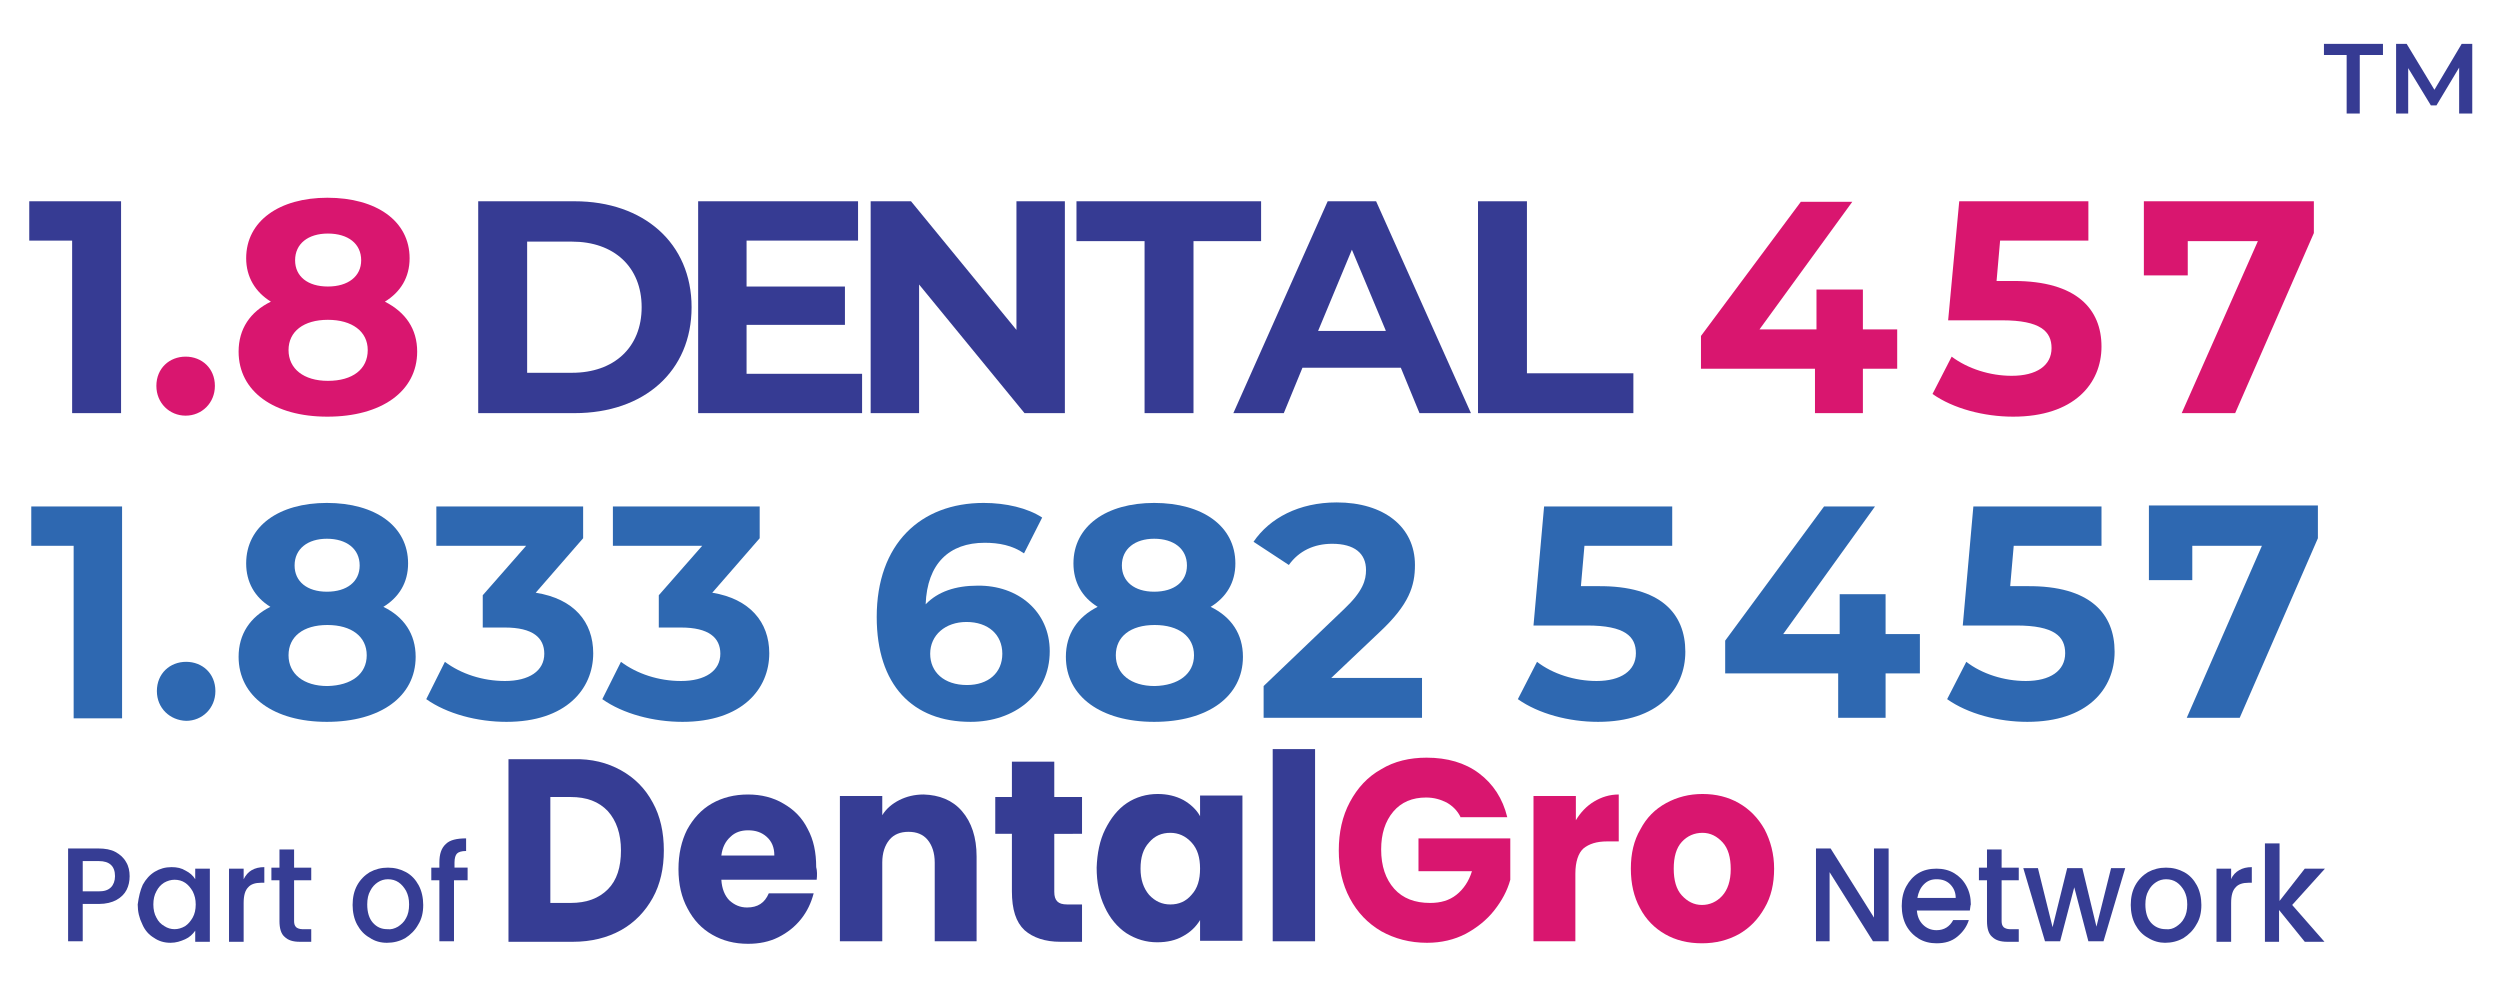<?xml version="1.0" encoding="utf-8"?>
<!-- Generator: Adobe Illustrator 28.0.0, SVG Export Plug-In . SVG Version: 6.00 Build 0)  -->
<svg version="1.1" id="Layer_1" xmlns="http://www.w3.org/2000/svg" xmlns:xlink="http://www.w3.org/1999/xlink" x="0px" y="0px"
	 viewBox="0 0 495.6 199.1" style="enable-background:new 0 0 495.6 199.1;" xml:space="preserve">
<g>
	<g>
		<g>
			<path style="fill:#363D94;" d="M123.1,152.7c2.7,1.5,4.8,3.6,6.3,6.4c1.5,2.7,2.2,5.9,2.2,9.5c0,3.5-0.7,6.7-2.2,9.4
				c-1.5,2.7-3.6,4.9-6.3,6.4c-2.7,1.5-5.9,2.3-9.5,2.3h-12.8v-36.2h12.8C117.3,150.4,120.4,151.2,123.1,152.7z M120.5,176.3
				c1.8-1.8,2.6-4.4,2.6-7.7c0-3.3-0.9-5.9-2.6-7.8c-1.8-1.9-4.2-2.8-7.4-2.8h-4v21h4C116.3,179,118.7,178.1,120.5,176.3z"/>
			<path style="fill:#363D94;" d="M161.9,174.4H143c0.1,1.8,0.7,3.2,1.6,4.1c1,0.9,2.1,1.4,3.5,1.4c2.1,0,3.5-0.9,4.3-2.8h8.9
				c-0.5,1.9-1.3,3.6-2.5,5.1c-1.2,1.5-2.7,2.7-4.5,3.6c-1.8,0.9-3.8,1.3-6,1.3c-2.7,0-5-0.6-7.1-1.8c-2.1-1.2-3.7-2.9-4.9-5.2
				c-1.2-2.2-1.8-4.8-1.8-7.8c0-3,0.6-5.6,1.7-7.8c1.2-2.2,2.8-4,4.9-5.2c2.1-1.2,4.5-1.8,7.2-1.8c2.6,0,5,0.6,7,1.8
				c2.1,1.2,3.7,2.8,4.8,5c1.2,2.2,1.7,4.7,1.7,7.6C162,172.6,162,173.5,161.9,174.4z M153.5,169.5c0-1.5-0.5-2.7-1.5-3.6
				c-1-0.9-2.2-1.3-3.7-1.3c-1.4,0-2.6,0.4-3.5,1.3c-1,0.9-1.6,2.1-1.8,3.7H153.5z"/>
			<path style="fill:#363D94;" d="M190.7,160.8c1.9,2.2,2.9,5.2,2.9,9v16.8h-8.3V171c0-1.9-0.5-3.4-1.4-4.5
				c-0.9-1.1-2.2-1.6-3.8-1.6c-1.6,0-2.9,0.5-3.8,1.6c-0.9,1.1-1.4,2.6-1.4,4.5v15.6h-8.4v-28.8h8.4v3.8c0.8-1.3,2-2.3,3.4-3
				c1.4-0.7,3-1.1,4.8-1.1C186.2,157.6,188.8,158.6,190.7,160.8z"/>
			<path style="fill:#363D94;" d="M214.5,179.2v7.5h-4.3c-3,0-5.4-0.8-7.1-2.3c-1.7-1.6-2.5-4.1-2.5-7.7v-11.4h-3.3v-7.3h3.3v-7h8.4
				v7h5.5v7.3H209v11.5c0,0.9,0.2,1.5,0.6,1.9c0.4,0.4,1,0.6,2,0.6H214.5z"/>
			<path style="fill:#363D94;" d="M219.1,164.4c1.1-2.2,2.5-4,4.3-5.2c1.8-1.2,3.9-1.8,6.1-1.8c1.9,0,3.6,0.4,5.1,1.2
				c1.4,0.8,2.6,1.9,3.3,3.2v-4.1h8.4v28.8h-8.4v-4.1c-0.8,1.3-1.9,2.4-3.4,3.2c-1.4,0.8-3.1,1.2-5.1,1.2c-2.2,0-4.2-0.6-6.1-1.8
				c-1.8-1.2-3.3-3-4.3-5.2c-1.1-2.3-1.6-4.9-1.6-7.8C217.5,169.2,218,166.6,219.1,164.4z M236.2,167c-1.2-1.3-2.6-1.9-4.2-1.9
				c-1.7,0-3.1,0.6-4.2,1.9c-1.2,1.3-1.7,3-1.7,5.2c0,2.2,0.6,3.9,1.7,5.2c1.2,1.3,2.6,1.9,4.2,1.9c1.7,0,3.1-0.6,4.2-1.9
				c1.2-1.3,1.7-3,1.7-5.2C237.9,170,237.4,168.3,236.2,167z"/>
			<path style="fill:#363D94;" d="M260.7,148.5v38.1h-8.4v-38.1H260.7z"/>
			<path style="fill:#D9166F;" d="M289.5,161.9c-0.6-1.2-1.5-2.1-2.7-2.8c-1.2-0.6-2.5-1-4.1-1c-2.7,0-4.9,0.9-6.5,2.8
				c-1.6,1.9-2.4,4.4-2.4,7.5c0,3.3,0.9,5.9,2.6,7.8c1.7,1.9,4.1,2.8,7.1,2.8c2.1,0,3.8-0.5,5.2-1.6c1.4-1.1,2.5-2.7,3.1-4.7h-10.6
				v-6.5h18.2v8.2c-0.6,2.2-1.7,4.2-3.2,6.1c-1.5,1.9-3.4,3.4-5.6,4.6c-2.3,1.2-4.9,1.8-7.7,1.8c-3.4,0-6.4-0.8-9.1-2.3
				c-2.7-1.6-4.7-3.7-6.2-6.5c-1.5-2.8-2.2-6-2.2-9.5c0-3.6,0.7-6.8,2.2-9.6c1.5-2.8,3.5-5,6.2-6.5c2.6-1.6,5.7-2.3,9-2.3
				c4.1,0,7.6,1,10.4,3.1c2.8,2.1,4.7,5,5.6,8.7H289.5z"/>
			<path style="fill:#D9166F;" d="M316,158.9c1.5-0.9,3.1-1.4,4.9-1.4v9.3h-2.3c-2.1,0-3.6,0.5-4.7,1.4c-1,0.9-1.6,2.6-1.6,5v13.4
				H304v-28.8h8.4v4.8C313.3,161.1,314.5,159.8,316,158.9z"/>
			<path style="fill:#D9166F;" d="M330.1,185.2c-2.1-1.2-3.8-2.9-5-5.2c-1.2-2.2-1.8-4.8-1.8-7.8c0-3,0.6-5.6,1.9-7.8
				c1.2-2.3,2.9-4,5.1-5.2c2.2-1.2,4.6-1.8,7.2-1.8c2.7,0,5.1,0.6,7.2,1.8c2.1,1.2,3.8,2.9,5.1,5.2c1.2,2.3,1.9,4.9,1.9,7.8
				c0,3-0.6,5.6-1.9,7.8c-1.3,2.3-3,4-5.1,5.2c-2.2,1.2-4.6,1.8-7.3,1.8C334.6,187,332.2,186.4,330.1,185.2z M341.4,177.6
				c1.1-1.2,1.7-3,1.7-5.3c0-2.3-0.5-4.1-1.6-5.3c-1.1-1.2-2.4-1.9-4-1.9c-1.6,0-3,0.6-4.1,1.8c-1.1,1.2-1.6,3-1.6,5.3
				c0,2.3,0.5,4.1,1.6,5.3c1.1,1.2,2.4,1.9,4,1.9C338.9,179.4,340.3,178.8,341.4,177.6z"/>
		</g>
	</g>
	<g>
		<path style="fill:#363D94;" d="M374.2,186.6h-2.9l-8.6-13.7v13.7H360v-18.4h2.9l8.6,13.7v-13.7h2.9V186.6z"/>
		<path style="fill:#363D94;" d="M390.5,180.5H380c0.1,1.2,0.5,2.1,1.2,2.8c0.7,0.7,1.6,1.1,2.7,1.1c1.5,0,2.6-0.7,3.3-2h3.1
			c-0.4,1.3-1.2,2.4-2.3,3.3c-1.1,0.9-2.4,1.3-4.1,1.3c-1.3,0-2.5-0.3-3.5-0.9c-1-0.6-1.9-1.5-2.5-2.6c-0.6-1.1-0.9-2.5-0.9-3.9
			c0-1.5,0.3-2.8,0.9-3.9c0.6-1.1,1.4-2,2.4-2.6s2.2-0.9,3.6-0.9c1.3,0,2.5,0.3,3.5,0.9c1,0.6,1.8,1.4,2.4,2.5
			c0.6,1.1,0.9,2.3,0.9,3.7C390.6,179.5,390.6,180,390.5,180.5z M387.7,178c0-1.1-0.4-2-1.1-2.7c-0.7-0.7-1.6-1-2.7-1
			c-1,0-1.8,0.3-2.5,1c-0.7,0.7-1.1,1.6-1.3,2.7H387.7z"/>
		<path style="fill:#363D94;" d="M396.8,174.5v8.1c0,0.5,0.1,0.9,0.4,1.2c0.2,0.2,0.7,0.4,1.2,0.4h1.8v2.5h-2.3c-1.3,0-2.3-0.3-3-1
			c-0.7-0.6-1-1.7-1-3.1v-8.1h-1.6v-2.5h1.6v-3.6h2.9v3.6h3.4v2.5H396.8z"/>
		<path style="fill:#363D94;" d="M421.3,172.1l-4.3,14.5h-3l-2.8-10.7l-2.8,10.7h-3l-4.3-14.5h2.9l2.9,11.7l2.9-11.7h3l2.8,11.6
			l2.9-11.6H421.3z"/>
		<path style="fill:#363D94;" d="M425.8,185.9c-1.1-0.6-1.9-1.5-2.5-2.6c-0.6-1.1-0.9-2.5-0.9-3.9c0-1.5,0.3-2.8,0.9-3.9
			c0.6-1.1,1.5-2,2.5-2.6c1.1-0.6,2.3-0.9,3.6-0.9s2.5,0.3,3.6,0.9s1.9,1.5,2.5,2.6c0.6,1.1,0.9,2.5,0.9,3.9c0,1.5-0.3,2.8-1,3.9
			c-0.6,1.1-1.5,2-2.6,2.7c-1.1,0.6-2.3,0.9-3.6,0.9C428.1,186.9,426.9,186.6,425.8,185.9z M431.4,183.7c0.6-0.4,1.2-0.9,1.6-1.7
			c0.4-0.7,0.6-1.6,0.6-2.7c0-1.1-0.2-1.9-0.6-2.7c-0.4-0.7-0.9-1.3-1.5-1.7c-0.6-0.4-1.3-0.6-2.1-0.6c-0.7,0-1.4,0.2-2,0.6
			c-0.6,0.4-1.1,0.9-1.5,1.7c-0.4,0.7-0.6,1.6-0.6,2.7c0,1.6,0.4,2.8,1.1,3.6s1.7,1.3,2.9,1.3C430.1,184.3,430.8,184.1,431.4,183.7z
			"/>
		<path style="fill:#363D94;" d="M443.9,172.5c0.7-0.4,1.5-0.6,2.5-0.6v3.1h-0.7c-1.1,0-2,0.3-2.5,0.9c-0.6,0.6-0.9,1.6-0.9,3.1v7.7
			h-2.9v-14.5h2.9v2.1C442.6,173.5,443.2,172.9,443.9,172.5z"/>
		<path style="fill:#363D94;" d="M454.4,179.4l6.4,7.3h-3.9l-5.1-6.3v6.3H449v-19.5h2.9v11.4l5-6.4h4L454.4,179.4z"/>
	</g>
	<g>
		<g>
			<path style="fill:#363D94;" d="M25.1,176.4c-0.4,0.8-1.1,1.5-2,2c-0.9,0.5-2.1,0.8-3.5,0.8h-3.2v7.4h-2.9v-18.4h6
				c1.3,0,2.5,0.2,3.4,0.7c0.9,0.5,1.6,1.1,2.1,2c0.5,0.8,0.7,1.8,0.7,2.8C25.7,174.7,25.5,175.6,25.1,176.4z M22,175.9
				c0.5-0.5,0.8-1.3,0.8-2.2c0-2-1.1-3-3.2-3h-3.2v6h3.2C20.6,176.7,21.4,176.5,22,175.9z"/>
			<path style="fill:#363D94;" d="M28.3,175.4c0.6-1.1,1.4-2,2.4-2.6c1-0.6,2.1-0.9,3.3-0.9c1.1,0,2,0.2,2.8,0.7
				c0.8,0.4,1.5,1,1.9,1.7v-2.1h2.9v14.5h-2.9v-2.2c-0.5,0.7-1.1,1.3-2,1.7s-1.8,0.7-2.9,0.7c-1.2,0-2.3-0.3-3.3-1
				c-1-0.6-1.8-1.5-2.3-2.7c-0.6-1.2-0.9-2.5-0.9-3.9C27.5,177.8,27.8,176.5,28.3,175.4z M38.2,176.7c-0.4-0.7-0.9-1.3-1.5-1.7
				c-0.6-0.4-1.3-0.6-2.1-0.6c-0.7,0-1.4,0.2-2.1,0.6c-0.6,0.4-1.1,0.9-1.5,1.7c-0.4,0.7-0.6,1.6-0.6,2.6s0.2,1.9,0.6,2.6
				c0.4,0.8,0.9,1.3,1.6,1.7c0.6,0.4,1.3,0.6,2,0.6c0.7,0,1.4-0.2,2.1-0.6c0.6-0.4,1.1-1,1.5-1.7c0.4-0.7,0.6-1.6,0.6-2.6
				C38.8,178.3,38.6,177.5,38.2,176.7z"/>
			<path style="fill:#363D94;" d="M49.9,172.5c0.7-0.4,1.5-0.6,2.5-0.6v3.1h-0.7c-1.1,0-2,0.3-2.5,0.9c-0.6,0.6-0.9,1.6-0.9,3.1v7.7
				h-2.9v-14.5h2.9v2.1C48.7,173.5,49.2,172.9,49.9,172.5z"/>
			<path style="fill:#363D94;" d="M58.3,174.5v8.1c0,0.5,0.1,0.9,0.4,1.2c0.2,0.2,0.7,0.4,1.2,0.4h1.8v2.5h-2.3c-1.3,0-2.3-0.3-3-1
				c-0.7-0.6-1-1.7-1-3.1v-8.1h-1.6v-2.5h1.6v-3.6h2.9v3.6h3.4v2.5H58.3z"/>
			<path style="fill:#363D94;" d="M73.3,185.9c-1.1-0.6-1.9-1.5-2.5-2.6c-0.6-1.1-0.9-2.5-0.9-3.9c0-1.5,0.3-2.8,0.9-3.9
				c0.6-1.1,1.5-2,2.5-2.6c1.1-0.6,2.3-0.9,3.6-0.9s2.5,0.3,3.6,0.9c1.1,0.6,1.9,1.5,2.5,2.6c0.6,1.1,0.9,2.5,0.9,3.9
				c0,1.5-0.3,2.8-1,3.9c-0.6,1.1-1.5,2-2.6,2.7c-1.1,0.6-2.3,0.9-3.6,0.9C75.5,186.9,74.3,186.6,73.3,185.9z M78.9,183.7
				c0.6-0.4,1.2-0.9,1.6-1.7c0.4-0.7,0.6-1.6,0.6-2.7c0-1.1-0.2-1.9-0.6-2.7c-0.4-0.7-0.9-1.3-1.5-1.7c-0.6-0.4-1.3-0.6-2.1-0.6
				c-0.7,0-1.4,0.2-2,0.6c-0.6,0.4-1.1,0.9-1.5,1.7c-0.4,0.7-0.6,1.6-0.6,2.7c0,1.6,0.4,2.8,1.1,3.6c0.8,0.9,1.7,1.3,2.9,1.3
				C77.5,184.3,78.2,184.1,78.9,183.7z"/>
			<path style="fill:#363D94;" d="M92.6,174.5H90v12.1h-2.9v-12.1h-1.6v-2.5h1.6v-1c0-1.7,0.4-2.9,1.3-3.7c0.8-0.8,2.2-1.1,4-1.1
				v2.5c-0.9,0-1.5,0.2-1.8,0.5c-0.3,0.3-0.5,0.9-0.5,1.8v1h2.6V174.5z"/>
		</g>
	</g>
</g>
<g>
	<path style="fill:#363B93;" d="M24,39.9v42h-9.7V47.7H5.8v-7.8H24z"/>
	<path style="fill:#D9166F;" d="M31,76.5c0-3.5,2.6-5.8,5.8-5.8c3.2,0,5.8,2.3,5.8,5.8c0,3.4-2.6,5.9-5.8,5.9
		C33.6,82.4,31,79.9,31,76.5z"/>
	<path style="fill:#D9166F;" d="M82.7,69.7c0,7.9-7.1,12.9-17.8,12.9c-10.6,0-17.6-5-17.6-12.9c0-4.5,2.3-7.9,6.4-9.9
		c-3.1-1.9-4.9-4.9-4.9-8.6c0-7.4,6.6-12,16.1-12c9.7,0,16.3,4.6,16.3,12c0,3.8-1.8,6.7-4.9,8.6C80.4,61.9,82.7,65.2,82.7,69.7z
		 M72.9,69.4c0-3.7-3.1-6-7.9-6c-4.8,0-7.8,2.3-7.8,6s3,6.1,7.8,6.1C69.9,75.5,72.9,73.2,72.9,69.4z M58.5,51.6
		c0,3.2,2.5,5.2,6.5,5.2c4,0,6.6-2,6.6-5.2c0-3.3-2.6-5.3-6.6-5.3C61.1,46.3,58.5,48.3,58.5,51.6z"/>
	<path style="fill:#363B93;" d="M94.8,39.9h19.1c13.7,0,23.2,8.3,23.2,21c0,12.7-9.4,21-23.2,21H94.8V39.9z M113.4,73.9
		c8.3,0,13.8-5,13.8-13c0-8-5.5-13-13.8-13h-8.9v26H113.4z"/>
	<path style="fill:#363B93;" d="M170.9,74.1v7.8h-32.5v-42h31.7v7.8H148v9.1h19.5v7.6H148v9.7H170.9z"/>
	<path style="fill:#363B93;" d="M211.1,39.9v42h-8l-20.9-25.5v25.5h-9.6v-42h8l20.9,25.5V39.9H211.1z"/>
	<path style="fill:#363B93;" d="M226.8,47.8h-13.4v-7.9H250v7.9h-13.4v34.1h-9.7V47.8z"/>
	<path style="fill:#363B93;" d="M277.7,72.9h-19.5l-3.7,9h-10l18.7-42h9.6l18.8,42h-10.2L277.7,72.9z M274.7,65.5L268,49.5
		l-6.7,16.1H274.7z"/>
	<path style="fill:#363B93;" d="M293,39.9h9.7V74h21.1v7.9H293V39.9z"/>
	<path style="fill:#D9166F;" d="M376.1,73.1h-6.8v8.8h-9.5v-8.8h-22.6v-6.5l19.8-26.6h10.2l-18.4,25.3h11.3v-7.9h9.2v7.9h6.8V73.1z"
		/>
	<path style="fill:#D9166F;" d="M416.6,68.7c0,7.4-5.5,13.9-17.5,13.9c-5.8,0-11.9-1.6-16-4.5l3.8-7.4c3.2,2.4,7.6,3.8,11.9,3.8
		c4.9,0,7.9-2,7.9-5.5c0-3.3-2.2-5.5-9.8-5.5h-10.7l2.2-23.6H414v7.8h-17.5l-0.7,8h3.4C411.7,55.7,416.6,61.3,416.6,68.7z"/>
	<path style="fill:#D9166F;" d="M458.7,39.9v6.3l-15.6,35.7h-10.6l15.1-34.1h-13.9v6.8H425V39.9H458.7z"/>
</g>
<g>
	<path style="fill:#2E68B1;" d="M24.2,100.4v42h-9.6v-34.2H6.2v-7.8H24.2z"/>
	<path style="fill:#2E68B1;" d="M31.1,137c0-3.5,2.6-5.8,5.8-5.8c3.2,0,5.8,2.3,5.8,5.8c0,3.4-2.6,5.9-5.8,5.9
		C33.7,142.8,31.1,140.4,31.1,137z"/>
	<path style="fill:#2E68B1;" d="M82.4,130.2c0,7.9-7,12.9-17.6,12.9c-10.5,0-17.5-5-17.5-12.9c0-4.5,2.3-7.9,6.3-9.9
		c-3.1-1.9-4.8-4.9-4.8-8.6c0-7.4,6.5-12,16-12c9.6,0,16.1,4.6,16.1,12c0,3.8-1.8,6.7-4.9,8.6C80.1,122.3,82.4,125.7,82.4,130.2z
		 M72.7,129.9c0-3.7-3-6-7.8-6c-4.8,0-7.7,2.3-7.7,6c0,3.7,3,6.1,7.7,6.1C69.7,135.9,72.7,133.6,72.7,129.9z M58.4,112.1
		c0,3.2,2.5,5.2,6.4,5.2c4,0,6.5-2,6.5-5.2c0-3.3-2.6-5.3-6.5-5.3C61,106.8,58.4,108.8,58.4,112.1z"/>
	<path style="fill:#2E68B1;" d="M117.6,129.5c0,7.1-5.4,13.6-17.2,13.6c-5.8,0-11.8-1.6-15.9-4.5l3.7-7.4c3.2,2.4,7.5,3.8,11.9,3.8
		c4.8,0,7.8-2,7.8-5.4c0-3.2-2.3-5.2-7.8-5.2h-4.4v-6.4l8.6-9.8H86.5v-7.8h29.1v6.3l-9.4,10.8C113.8,118.7,117.6,123.3,117.6,129.5z
		"/>
	<path style="fill:#2E68B1;" d="M152.5,129.5c0,7.1-5.4,13.6-17.2,13.6c-5.8,0-11.8-1.6-15.9-4.5l3.7-7.4c3.2,2.4,7.5,3.8,11.9,3.8
		c4.8,0,7.8-2,7.8-5.4c0-3.2-2.3-5.2-7.8-5.2h-4.4v-6.4l8.6-9.8h-17.7v-7.8h29.1v6.3l-9.4,10.8C148.6,118.7,152.5,123.3,152.5,129.5
		z"/>
	<path style="fill:#2E68B1;" d="M208.1,129.1c0,8.6-7,14-15.7,14c-11.5,0-18.6-7.3-18.6-20.8c0-14.5,8.7-22.6,21.2-22.6
		c4.4,0,8.7,1,11.6,2.9l-3.6,7.1c-2.3-1.6-5-2.1-7.8-2.1c-7,0-11.4,4.1-11.7,12.2c2.4-2.5,5.9-3.7,10.3-3.7
		C201.8,116,208.1,121.2,208.1,129.1z M198.7,129.6c0-3.8-2.8-6.3-7.1-6.3c-4.2,0-7.2,2.6-7.2,6.3c0,3.6,2.7,6.2,7.3,6.2
		C195.9,135.8,198.7,133.4,198.7,129.6z"/>
	<path style="fill:#2E68B1;" d="M246.4,130.2c0,7.9-7,12.9-17.6,12.9c-10.5,0-17.5-5-17.5-12.9c0-4.5,2.3-7.9,6.3-9.9
		c-3.1-1.9-4.8-4.9-4.8-8.6c0-7.4,6.5-12,16-12c9.6,0,16.1,4.6,16.1,12c0,3.8-1.8,6.7-4.9,8.6C244.1,122.3,246.4,125.7,246.4,130.2z
		 M236.7,129.9c0-3.7-3-6-7.8-6c-4.8,0-7.7,2.3-7.7,6c0,3.7,3,6.1,7.7,6.1C233.6,135.9,236.7,133.6,236.7,129.9z M222.4,112.1
		c0,3.2,2.5,5.2,6.4,5.2c4,0,6.5-2,6.5-5.2c0-3.3-2.6-5.3-6.5-5.3C225,106.8,222.4,108.8,222.4,112.1z"/>
	<path style="fill:#2E68B1;" d="M281.9,134.4v7.9h-31.4V136l16-15.3c3.7-3.5,4.3-5.7,4.3-7.7c0-3.3-2.3-5.2-6.7-5.2
		c-3.6,0-6.6,1.4-8.6,4.2l-7-4.6c3.2-4.7,9-7.8,16.5-7.8c9.3,0,15.5,4.8,15.5,12.4c0,4.1-1.1,7.8-7,13.3l-9.6,9.1H281.9z"/>
	<path style="fill:#2E68B1;" d="M334.1,129.2c0,7.4-5.4,13.9-17.3,13.9c-5.8,0-11.8-1.6-15.9-4.5l3.8-7.4c3.1,2.4,7.5,3.8,11.8,3.8
		c4.8,0,7.8-2,7.8-5.5c0-3.3-2.1-5.5-9.7-5.5h-10.6l2.1-23.6h25.4v7.8h-17.4l-0.7,8h3.4C329.3,116.1,334.1,121.7,334.1,129.2z"/>
	<path style="fill:#2E68B1;" d="M380.6,133.5h-6.8v8.8h-9.4v-8.8H342V127l19.6-26.6h10.1l-18.2,25.3h11.2v-7.9h9.1v7.9h6.8V133.5z"
		/>
	<path style="fill:#2E68B1;" d="M419.2,129.2c0,7.4-5.4,13.9-17.3,13.9c-5.8,0-11.8-1.6-15.9-4.5l3.8-7.4c3.1,2.4,7.5,3.8,11.8,3.8
		c4.8,0,7.8-2,7.8-5.5c0-3.3-2.1-5.5-9.7-5.5h-10.6l2.1-23.6h25.4v7.8h-17.4l-0.7,8h3.4C414.4,116.1,419.2,121.7,419.2,129.2z"/>
	<path style="fill:#2E68B1;" d="M459.5,100.4v6.3L444,142.3h-10.5l14.9-34.1h-13.8v6.8h-8.6v-14.8H459.5z"/>
</g>
<g>
	<path style="fill:#363B93;" d="M465.3,10.9h-4.6V8.7h11.7v2.2h-4.6v11.6h-2.6V10.9z"/>
	<path style="fill:#363B93;" d="M487.5,22.5l0-9.1l-4.5,7.5h-1.1l-4.5-7.4v9h-2.4V8.7h2.1l5.5,9.1l5.4-9.1h2.1l0,13.8H487.5z"/>
</g>
</svg>

